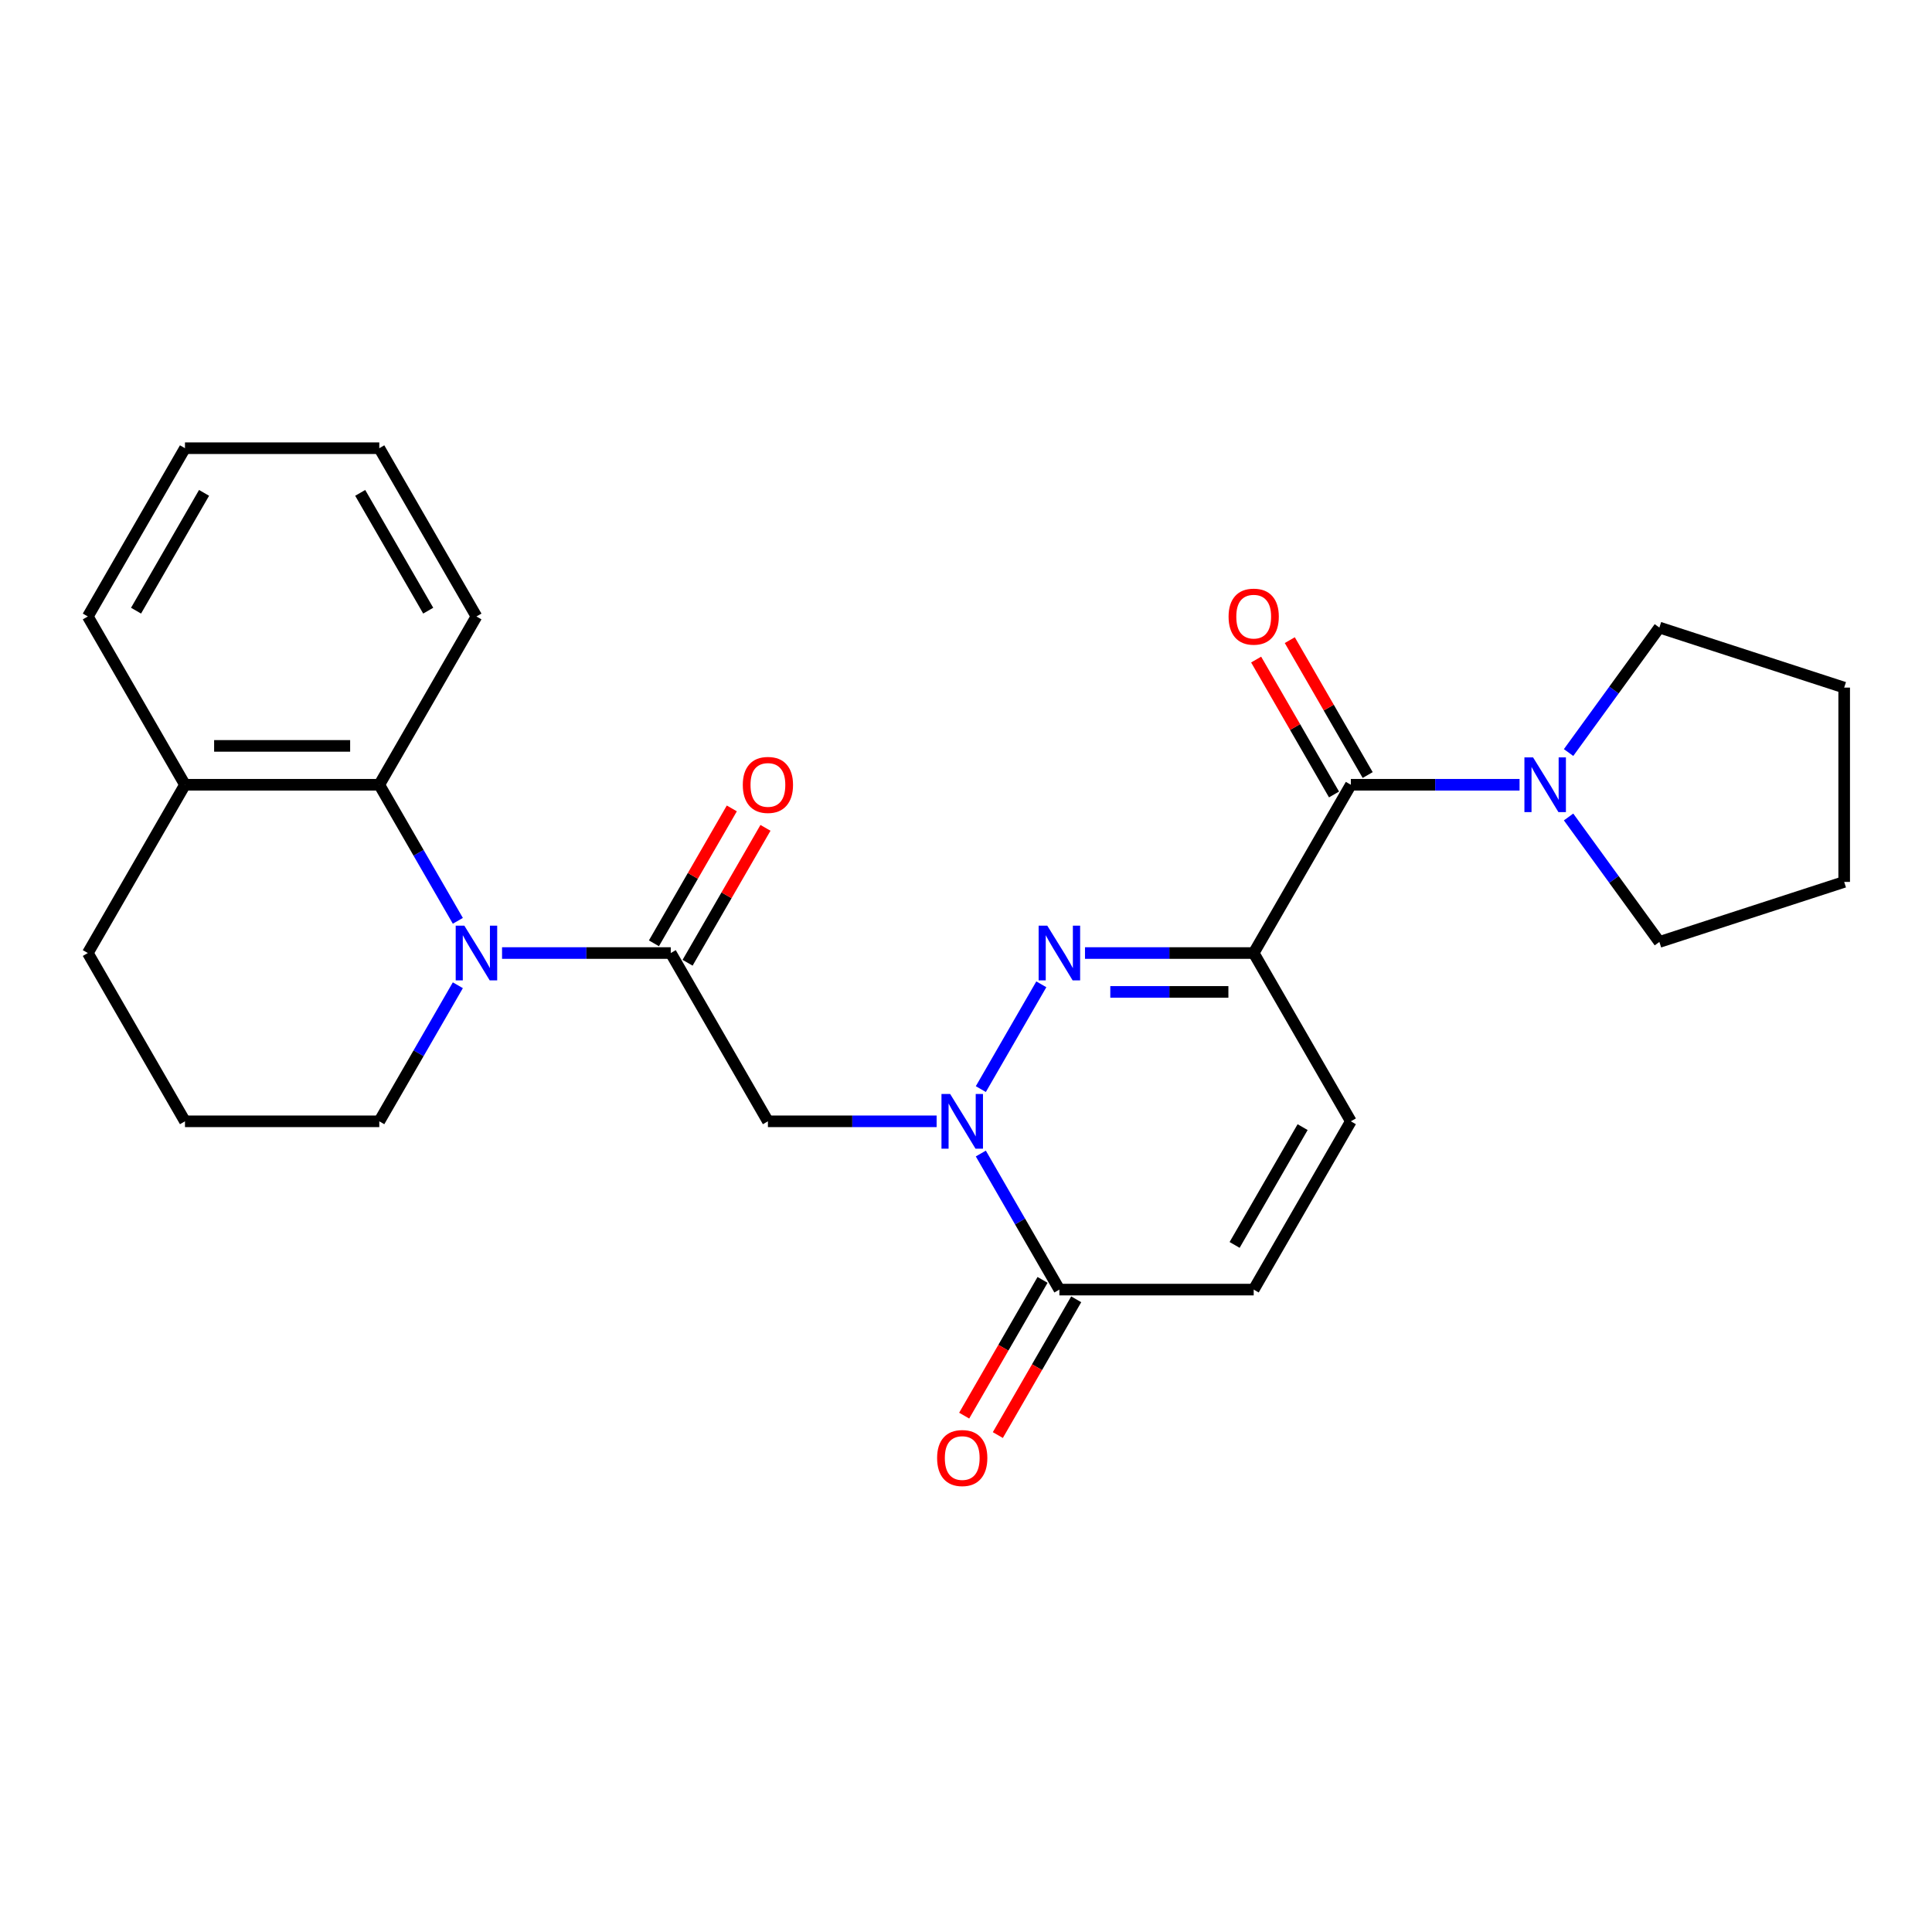 <?xml version='1.0' encoding='iso-8859-1'?>
<svg version='1.1' baseProfile='full'
              xmlns='http://www.w3.org/2000/svg'
                      xmlns:rdkit='http://www.rdkit.org/xml'
                      xmlns:xlink='http://www.w3.org/1999/xlink'
                  xml:space='preserve'
width='1000px' height='1000px' viewBox='0 0 1000 1000'>
<!-- END OF HEADER -->
<rect style='opacity:1.0;fill:#FFFFFF;stroke:none' width='1000' height='1000' x='0' y='0'> </rect>
<path class='bond-1' d='M 507.674,563.718 L 538.986,509.484' style='fill:none;fill-rule:evenodd;stroke:#0000FF;stroke-width:6px;stroke-linecap:butt;stroke-linejoin:miter;stroke-opacity:1' />
<path class='bond-5' d='M 484.792,580.392 L 441.132,580.392' style='fill:none;fill-rule:evenodd;stroke:#0000FF;stroke-width:6px;stroke-linecap:butt;stroke-linejoin:miter;stroke-opacity:1' />
<path class='bond-5' d='M 441.132,580.392 L 397.471,580.392' style='fill:none;fill-rule:evenodd;stroke:#000000;stroke-width:6px;stroke-linecap:butt;stroke-linejoin:miter;stroke-opacity:1' />
<path class='bond-6' d='M 507.674,597.067 L 528.004,632.28' style='fill:none;fill-rule:evenodd;stroke:#0000FF;stroke-width:6px;stroke-linecap:butt;stroke-linejoin:miter;stroke-opacity:1' />
<path class='bond-6' d='M 528.004,632.28 L 548.335,667.494' style='fill:none;fill-rule:evenodd;stroke:#000000;stroke-width:6px;stroke-linecap:butt;stroke-linejoin:miter;stroke-opacity:1' />
<path class='bond-0' d='M 648.911,493.291 L 605.25,493.291' style='fill:none;fill-rule:evenodd;stroke:#000000;stroke-width:6px;stroke-linecap:butt;stroke-linejoin:miter;stroke-opacity:1' />
<path class='bond-0' d='M 605.25,493.291 L 561.589,493.291' style='fill:none;fill-rule:evenodd;stroke:#0000FF;stroke-width:6px;stroke-linecap:butt;stroke-linejoin:miter;stroke-opacity:1' />
<path class='bond-0' d='M 635.813,513.406 L 605.25,513.406' style='fill:none;fill-rule:evenodd;stroke:#000000;stroke-width:6px;stroke-linecap:butt;stroke-linejoin:miter;stroke-opacity:1' />
<path class='bond-0' d='M 605.25,513.406 L 574.687,513.406' style='fill:none;fill-rule:evenodd;stroke:#0000FF;stroke-width:6px;stroke-linecap:butt;stroke-linejoin:miter;stroke-opacity:1' />
<path class='bond-4' d='M 648.911,493.291 L 699.199,406.19' style='fill:none;fill-rule:evenodd;stroke:#000000;stroke-width:6px;stroke-linecap:butt;stroke-linejoin:miter;stroke-opacity:1' />
<path class='bond-26' d='M 648.911,493.291 L 699.199,580.392' style='fill:none;fill-rule:evenodd;stroke:#000000;stroke-width:6px;stroke-linecap:butt;stroke-linejoin:miter;stroke-opacity:1' />
<path class='bond-2' d='M 259.861,493.291 L 303.522,493.291' style='fill:none;fill-rule:evenodd;stroke:#0000FF;stroke-width:6px;stroke-linecap:butt;stroke-linejoin:miter;stroke-opacity:1' />
<path class='bond-2' d='M 303.522,493.291 L 347.183,493.291' style='fill:none;fill-rule:evenodd;stroke:#000000;stroke-width:6px;stroke-linecap:butt;stroke-linejoin:miter;stroke-opacity:1' />
<path class='bond-7' d='M 236.98,476.617 L 216.649,441.403' style='fill:none;fill-rule:evenodd;stroke:#0000FF;stroke-width:6px;stroke-linecap:butt;stroke-linejoin:miter;stroke-opacity:1' />
<path class='bond-7' d='M 216.649,441.403 L 196.319,406.19' style='fill:none;fill-rule:evenodd;stroke:#000000;stroke-width:6px;stroke-linecap:butt;stroke-linejoin:miter;stroke-opacity:1' />
<path class='bond-15' d='M 236.98,509.965 L 216.649,545.179' style='fill:none;fill-rule:evenodd;stroke:#0000FF;stroke-width:6px;stroke-linecap:butt;stroke-linejoin:miter;stroke-opacity:1' />
<path class='bond-15' d='M 216.649,545.179 L 196.319,580.392' style='fill:none;fill-rule:evenodd;stroke:#000000;stroke-width:6px;stroke-linecap:butt;stroke-linejoin:miter;stroke-opacity:1' />
<path class='bond-3' d='M 347.183,493.291 L 397.471,580.392' style='fill:none;fill-rule:evenodd;stroke:#000000;stroke-width:6px;stroke-linecap:butt;stroke-linejoin:miter;stroke-opacity:1' />
<path class='bond-11' d='M 355.893,498.32 L 376.05,463.406' style='fill:none;fill-rule:evenodd;stroke:#000000;stroke-width:6px;stroke-linecap:butt;stroke-linejoin:miter;stroke-opacity:1' />
<path class='bond-11' d='M 376.05,463.406 L 396.207,428.493' style='fill:none;fill-rule:evenodd;stroke:#FF0000;stroke-width:6px;stroke-linecap:butt;stroke-linejoin:miter;stroke-opacity:1' />
<path class='bond-11' d='M 338.473,488.262 L 358.63,453.349' style='fill:none;fill-rule:evenodd;stroke:#000000;stroke-width:6px;stroke-linecap:butt;stroke-linejoin:miter;stroke-opacity:1' />
<path class='bond-11' d='M 358.63,453.349 L 378.787,418.435' style='fill:none;fill-rule:evenodd;stroke:#FF0000;stroke-width:6px;stroke-linecap:butt;stroke-linejoin:miter;stroke-opacity:1' />
<path class='bond-9' d='M 699.199,406.19 L 742.86,406.19' style='fill:none;fill-rule:evenodd;stroke:#000000;stroke-width:6px;stroke-linecap:butt;stroke-linejoin:miter;stroke-opacity:1' />
<path class='bond-9' d='M 742.86,406.19 L 786.52,406.19' style='fill:none;fill-rule:evenodd;stroke:#0000FF;stroke-width:6px;stroke-linecap:butt;stroke-linejoin:miter;stroke-opacity:1' />
<path class='bond-12' d='M 707.909,401.161 L 687.752,366.247' style='fill:none;fill-rule:evenodd;stroke:#000000;stroke-width:6px;stroke-linecap:butt;stroke-linejoin:miter;stroke-opacity:1' />
<path class='bond-12' d='M 687.752,366.247 L 667.594,331.334' style='fill:none;fill-rule:evenodd;stroke:#FF0000;stroke-width:6px;stroke-linecap:butt;stroke-linejoin:miter;stroke-opacity:1' />
<path class='bond-12' d='M 690.489,411.218 L 670.331,376.305' style='fill:none;fill-rule:evenodd;stroke:#000000;stroke-width:6px;stroke-linecap:butt;stroke-linejoin:miter;stroke-opacity:1' />
<path class='bond-12' d='M 670.331,376.305 L 650.174,341.391' style='fill:none;fill-rule:evenodd;stroke:#FF0000;stroke-width:6px;stroke-linecap:butt;stroke-linejoin:miter;stroke-opacity:1' />
<path class='bond-10' d='M 548.335,667.494 L 648.911,667.494' style='fill:none;fill-rule:evenodd;stroke:#000000;stroke-width:6px;stroke-linecap:butt;stroke-linejoin:miter;stroke-opacity:1' />
<path class='bond-13' d='M 539.625,662.465 L 519.34,697.598' style='fill:none;fill-rule:evenodd;stroke:#000000;stroke-width:6px;stroke-linecap:butt;stroke-linejoin:miter;stroke-opacity:1' />
<path class='bond-13' d='M 519.34,697.598 L 499.056,732.732' style='fill:none;fill-rule:evenodd;stroke:#FF0000;stroke-width:6px;stroke-linecap:butt;stroke-linejoin:miter;stroke-opacity:1' />
<path class='bond-13' d='M 557.045,672.523 L 536.761,707.656' style='fill:none;fill-rule:evenodd;stroke:#000000;stroke-width:6px;stroke-linecap:butt;stroke-linejoin:miter;stroke-opacity:1' />
<path class='bond-13' d='M 536.761,707.656 L 516.476,742.79' style='fill:none;fill-rule:evenodd;stroke:#FF0000;stroke-width:6px;stroke-linecap:butt;stroke-linejoin:miter;stroke-opacity:1' />
<path class='bond-14' d='M 196.319,406.19 L 95.743,406.19' style='fill:none;fill-rule:evenodd;stroke:#000000;stroke-width:6px;stroke-linecap:butt;stroke-linejoin:miter;stroke-opacity:1' />
<path class='bond-14' d='M 181.232,386.074 L 110.829,386.074' style='fill:none;fill-rule:evenodd;stroke:#000000;stroke-width:6px;stroke-linecap:butt;stroke-linejoin:miter;stroke-opacity:1' />
<path class='bond-18' d='M 196.319,406.19 L 246.607,319.088' style='fill:none;fill-rule:evenodd;stroke:#000000;stroke-width:6px;stroke-linecap:butt;stroke-linejoin:miter;stroke-opacity:1' />
<path class='bond-8' d='M 699.199,580.392 L 648.911,667.494' style='fill:none;fill-rule:evenodd;stroke:#000000;stroke-width:6px;stroke-linecap:butt;stroke-linejoin:miter;stroke-opacity:1' />
<path class='bond-8' d='M 674.235,583.4 L 639.034,644.371' style='fill:none;fill-rule:evenodd;stroke:#000000;stroke-width:6px;stroke-linecap:butt;stroke-linejoin:miter;stroke-opacity:1' />
<path class='bond-16' d='M 811.89,389.515 L 835.391,357.168' style='fill:none;fill-rule:evenodd;stroke:#0000FF;stroke-width:6px;stroke-linecap:butt;stroke-linejoin:miter;stroke-opacity:1' />
<path class='bond-16' d='M 835.391,357.168 L 858.892,324.822' style='fill:none;fill-rule:evenodd;stroke:#000000;stroke-width:6px;stroke-linecap:butt;stroke-linejoin:miter;stroke-opacity:1' />
<path class='bond-17' d='M 811.89,422.864 L 835.391,455.211' style='fill:none;fill-rule:evenodd;stroke:#0000FF;stroke-width:6px;stroke-linecap:butt;stroke-linejoin:miter;stroke-opacity:1' />
<path class='bond-17' d='M 835.391,455.211 L 858.892,487.557' style='fill:none;fill-rule:evenodd;stroke:#000000;stroke-width:6px;stroke-linecap:butt;stroke-linejoin:miter;stroke-opacity:1' />
<path class='bond-21' d='M 95.743,406.19 L 45.455,319.088' style='fill:none;fill-rule:evenodd;stroke:#000000;stroke-width:6px;stroke-linecap:butt;stroke-linejoin:miter;stroke-opacity:1' />
<path class='bond-27' d='M 95.743,406.19 L 45.455,493.291' style='fill:none;fill-rule:evenodd;stroke:#000000;stroke-width:6px;stroke-linecap:butt;stroke-linejoin:miter;stroke-opacity:1' />
<path class='bond-19' d='M 196.319,580.392 L 95.743,580.392' style='fill:none;fill-rule:evenodd;stroke:#000000;stroke-width:6px;stroke-linecap:butt;stroke-linejoin:miter;stroke-opacity:1' />
<path class='bond-23' d='M 858.892,324.822 L 954.545,355.901' style='fill:none;fill-rule:evenodd;stroke:#000000;stroke-width:6px;stroke-linecap:butt;stroke-linejoin:miter;stroke-opacity:1' />
<path class='bond-22' d='M 858.892,487.557 L 954.545,456.478' style='fill:none;fill-rule:evenodd;stroke:#000000;stroke-width:6px;stroke-linecap:butt;stroke-linejoin:miter;stroke-opacity:1' />
<path class='bond-24' d='M 246.607,319.088 L 196.319,231.987' style='fill:none;fill-rule:evenodd;stroke:#000000;stroke-width:6px;stroke-linecap:butt;stroke-linejoin:miter;stroke-opacity:1' />
<path class='bond-24' d='M 221.643,316.08 L 186.442,255.11' style='fill:none;fill-rule:evenodd;stroke:#000000;stroke-width:6px;stroke-linecap:butt;stroke-linejoin:miter;stroke-opacity:1' />
<path class='bond-20' d='M 95.743,580.392 L 45.455,493.291' style='fill:none;fill-rule:evenodd;stroke:#000000;stroke-width:6px;stroke-linecap:butt;stroke-linejoin:miter;stroke-opacity:1' />
<path class='bond-29' d='M 45.455,319.088 L 95.743,231.987' style='fill:none;fill-rule:evenodd;stroke:#000000;stroke-width:6px;stroke-linecap:butt;stroke-linejoin:miter;stroke-opacity:1' />
<path class='bond-29' d='M 70.418,316.08 L 105.62,255.11' style='fill:none;fill-rule:evenodd;stroke:#000000;stroke-width:6px;stroke-linecap:butt;stroke-linejoin:miter;stroke-opacity:1' />
<path class='bond-28' d='M 954.545,456.478 L 954.545,355.901' style='fill:none;fill-rule:evenodd;stroke:#000000;stroke-width:6px;stroke-linecap:butt;stroke-linejoin:miter;stroke-opacity:1' />
<path class='bond-25' d='M 196.319,231.987 L 95.743,231.987' style='fill:none;fill-rule:evenodd;stroke:#000000;stroke-width:6px;stroke-linecap:butt;stroke-linejoin:miter;stroke-opacity:1' />
<path  class='atom-0' d='M 491.787 566.232
L 501.067 581.232
Q 501.987 582.712, 503.467 585.392
Q 504.947 588.072, 505.027 588.232
L 505.027 566.232
L 508.787 566.232
L 508.787 594.552
L 504.907 594.552
L 494.947 578.152
Q 493.787 576.232, 492.547 574.032
Q 491.347 571.832, 490.987 571.152
L 490.987 594.552
L 487.307 594.552
L 487.307 566.232
L 491.787 566.232
' fill='#0000FF'/>
<path  class='atom-2' d='M 542.075 479.131
L 551.355 494.131
Q 552.275 495.611, 553.755 498.291
Q 555.235 500.971, 555.315 501.131
L 555.315 479.131
L 559.075 479.131
L 559.075 507.451
L 555.195 507.451
L 545.235 491.051
Q 544.075 489.131, 542.835 486.931
Q 541.635 484.731, 541.275 484.051
L 541.275 507.451
L 537.595 507.451
L 537.595 479.131
L 542.075 479.131
' fill='#0000FF'/>
<path  class='atom-3' d='M 240.347 479.131
L 249.627 494.131
Q 250.547 495.611, 252.027 498.291
Q 253.507 500.971, 253.587 501.131
L 253.587 479.131
L 257.347 479.131
L 257.347 507.451
L 253.467 507.451
L 243.507 491.051
Q 242.347 489.131, 241.107 486.931
Q 239.907 484.731, 239.547 484.051
L 239.547 507.451
L 235.867 507.451
L 235.867 479.131
L 240.347 479.131
' fill='#0000FF'/>
<path  class='atom-10' d='M 793.515 392.03
L 802.795 407.03
Q 803.715 408.51, 805.195 411.19
Q 806.675 413.87, 806.755 414.03
L 806.755 392.03
L 810.515 392.03
L 810.515 420.35
L 806.635 420.35
L 796.675 403.95
Q 795.515 402.03, 794.275 399.83
Q 793.075 397.63, 792.715 396.95
L 792.715 420.35
L 789.035 420.35
L 789.035 392.03
L 793.515 392.03
' fill='#0000FF'/>
<path  class='atom-12' d='M 384.471 406.27
Q 384.471 399.47, 387.831 395.67
Q 391.191 391.87, 397.471 391.87
Q 403.751 391.87, 407.111 395.67
Q 410.471 399.47, 410.471 406.27
Q 410.471 413.15, 407.071 417.07
Q 403.671 420.95, 397.471 420.95
Q 391.231 420.95, 387.831 417.07
Q 384.471 413.19, 384.471 406.27
M 397.471 417.75
Q 401.791 417.75, 404.111 414.87
Q 406.471 411.95, 406.471 406.27
Q 406.471 400.71, 404.111 397.91
Q 401.791 395.07, 397.471 395.07
Q 393.151 395.07, 390.791 397.87
Q 388.471 400.67, 388.471 406.27
Q 388.471 411.99, 390.791 414.87
Q 393.151 417.75, 397.471 417.75
' fill='#FF0000'/>
<path  class='atom-13' d='M 635.911 319.168
Q 635.911 312.368, 639.271 308.568
Q 642.631 304.768, 648.911 304.768
Q 655.191 304.768, 658.551 308.568
Q 661.911 312.368, 661.911 319.168
Q 661.911 326.048, 658.511 329.968
Q 655.111 333.848, 648.911 333.848
Q 642.671 333.848, 639.271 329.968
Q 635.911 326.088, 635.911 319.168
M 648.911 330.648
Q 653.231 330.648, 655.551 327.768
Q 657.911 324.848, 657.911 319.168
Q 657.911 313.608, 655.551 310.808
Q 653.231 307.968, 648.911 307.968
Q 644.591 307.968, 642.231 310.768
Q 639.911 313.568, 639.911 319.168
Q 639.911 324.888, 642.231 327.768
Q 644.591 330.648, 648.911 330.648
' fill='#FF0000'/>
<path  class='atom-14' d='M 485.047 754.675
Q 485.047 747.875, 488.407 744.075
Q 491.767 740.275, 498.047 740.275
Q 504.327 740.275, 507.687 744.075
Q 511.047 747.875, 511.047 754.675
Q 511.047 761.555, 507.647 765.475
Q 504.247 769.355, 498.047 769.355
Q 491.807 769.355, 488.407 765.475
Q 485.047 761.595, 485.047 754.675
M 498.047 766.155
Q 502.367 766.155, 504.687 763.275
Q 507.047 760.355, 507.047 754.675
Q 507.047 749.115, 504.687 746.315
Q 502.367 743.475, 498.047 743.475
Q 493.727 743.475, 491.367 746.275
Q 489.047 749.075, 489.047 754.675
Q 489.047 760.395, 491.367 763.275
Q 493.727 766.155, 498.047 766.155
' fill='#FF0000'/>
</svg>
